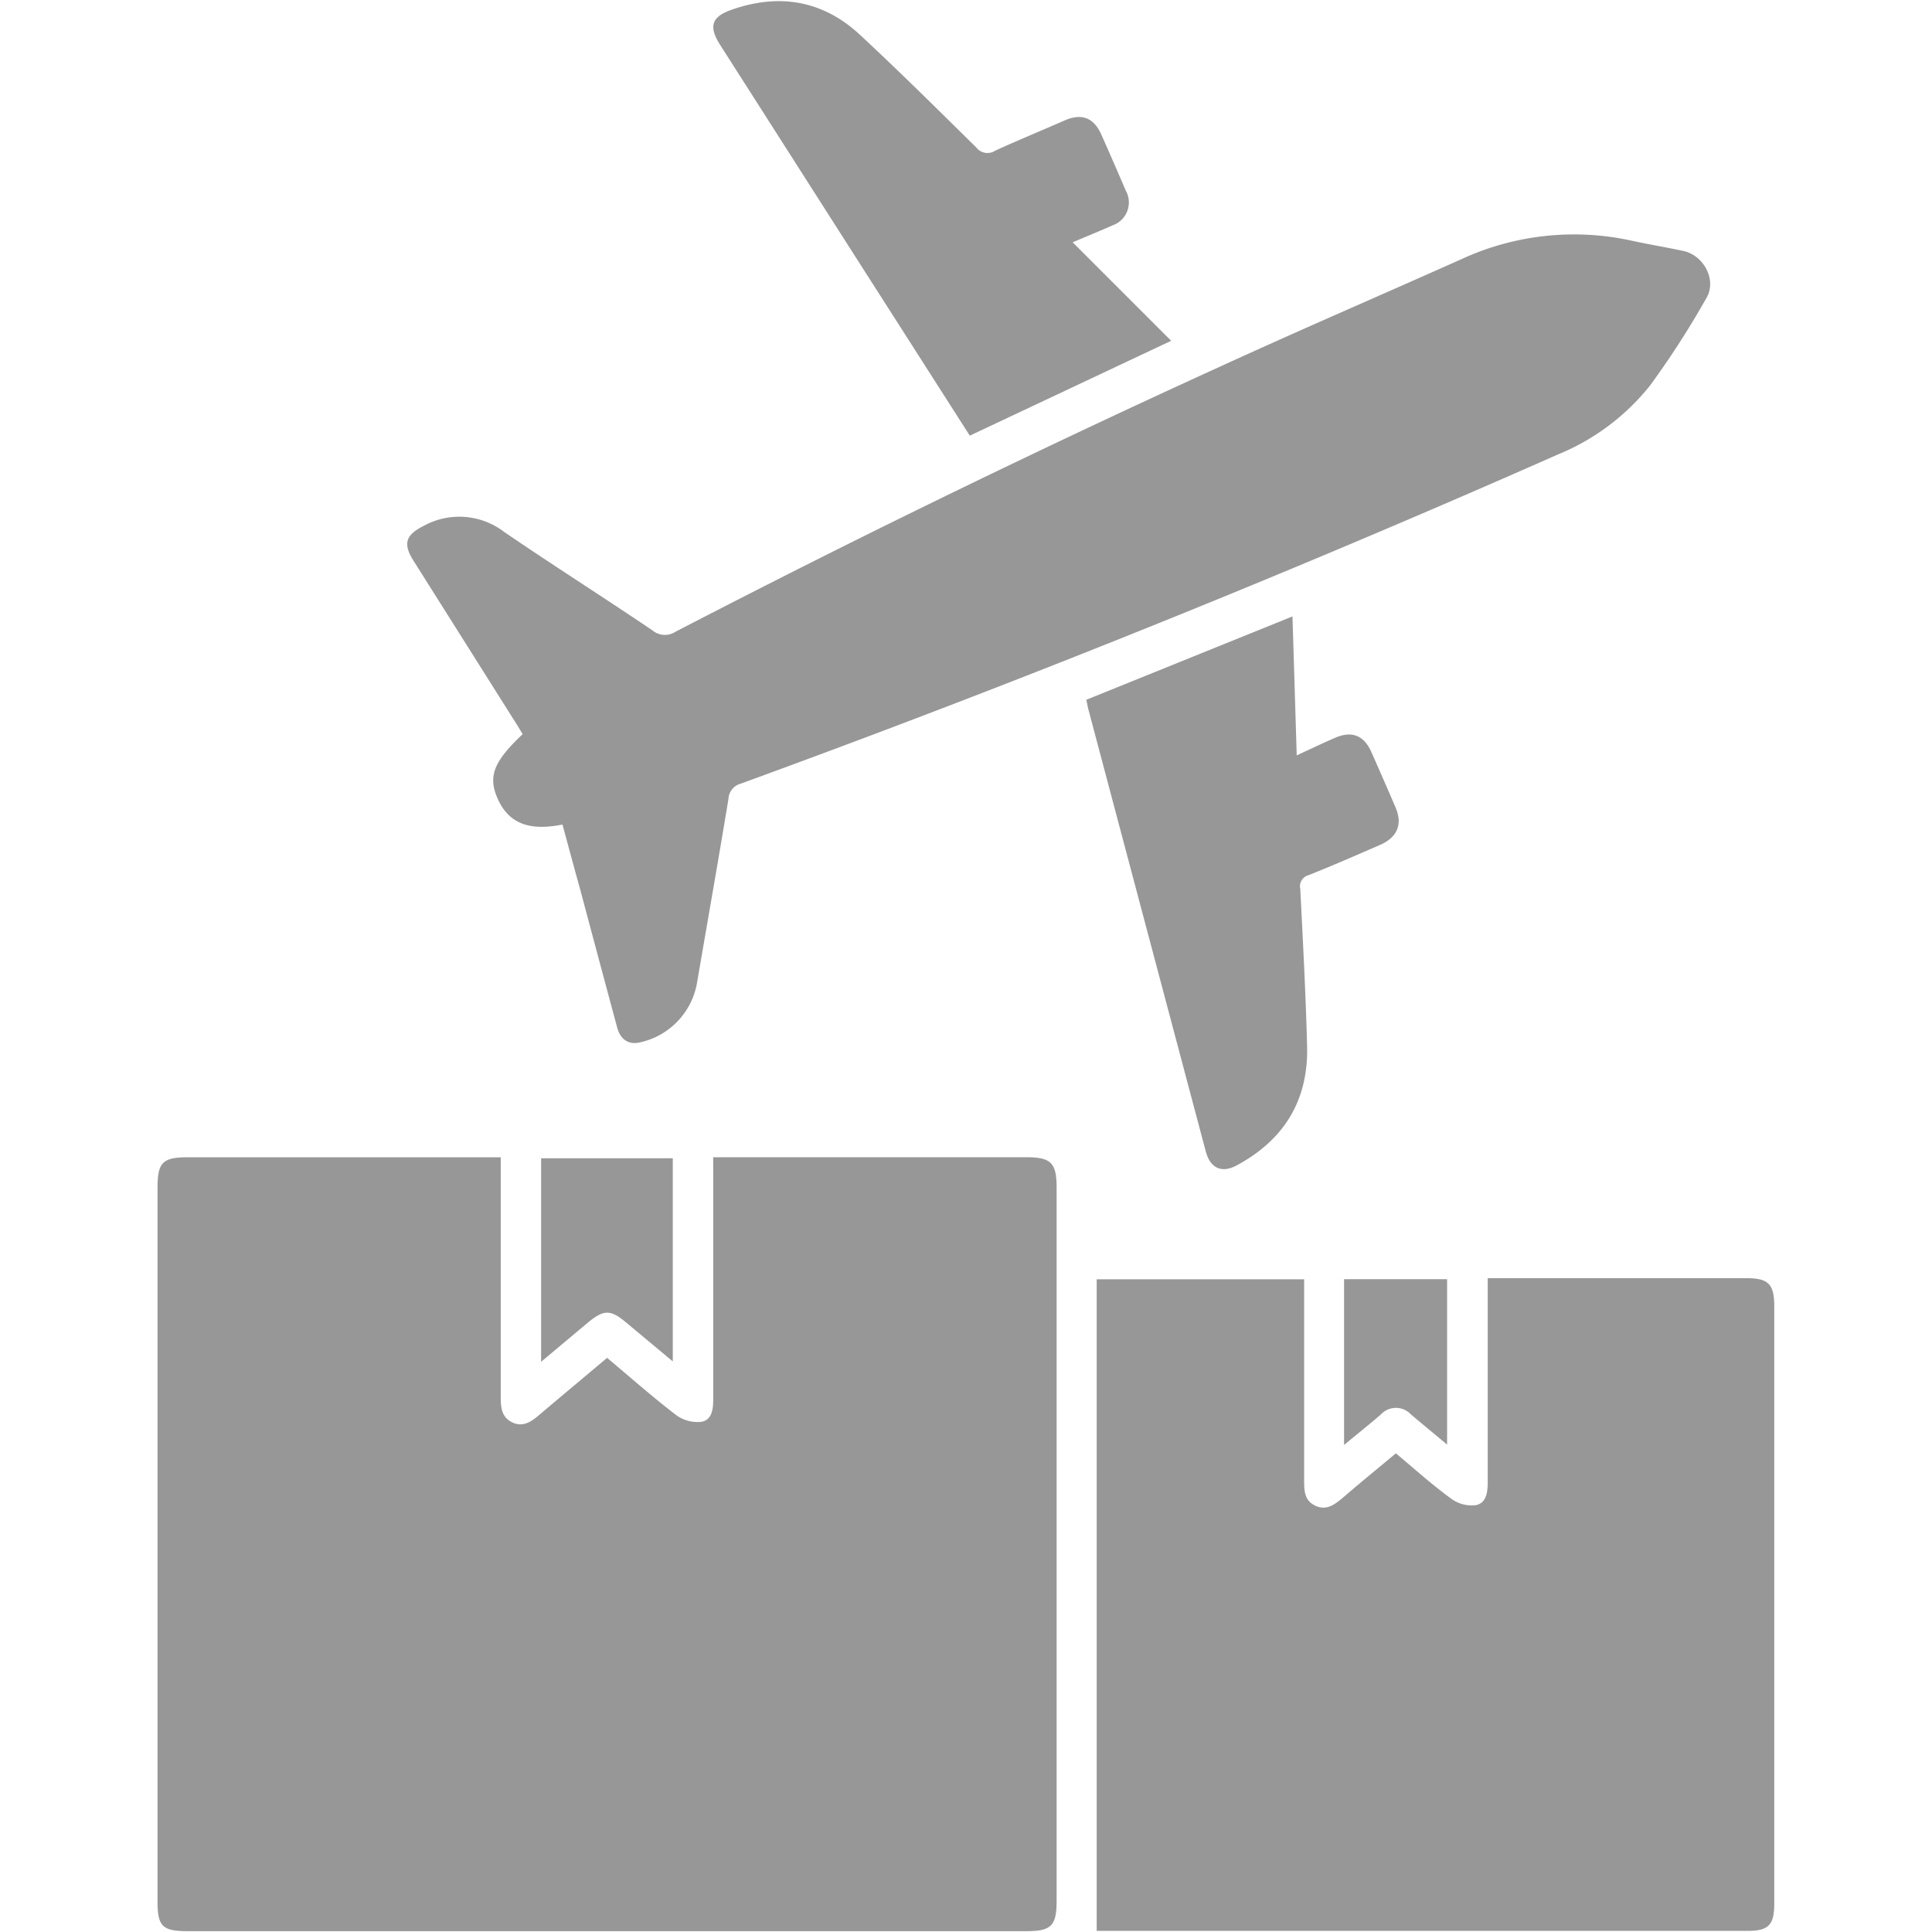 <svg xmlns="http://www.w3.org/2000/svg" viewBox="0 0 255 255"><defs><style>.cls-1{fill:#979797;}.cls-2{fill:none;}</style></defs><g id="Layer_2" data-name="Layer 2"><g id="Layer_1-2" data-name="Layer 1"><path class="cls-1" d="M94.13,152.74h41.33c3.25,0,4,.74,4,4q0,47.07,0,94.15c0,3.27-.7,4-3.95,4H24.79c-3.34,0-4-.62-4-3.94V156.75c0-3.31.69-4,3.93-4H66.09V155q0,14.56,0,29.13c0,1.43,0,2.87,1.51,3.6s2.64-.18,3.74-1.12c2.88-2.44,5.78-4.86,8.79-7.39,3.08,2.58,6,5.17,9.11,7.55a4.74,4.74,0,0,0,3.35.89c1.43-.26,1.55-1.76,1.55-3.09q0-14.67,0-29.33Z"/><path class="cls-1" d="M144.75,254.85v-86h27.38V171q0,12.16,0,24.33c0,1.37,0,2.71,1.47,3.4s2.53-.13,3.58-1c2.32-2,4.67-3.91,7.06-5.91,2.51,2.1,4.82,4.19,7.32,6a4.58,4.58,0,0,0,3.19.85c1.45-.27,1.61-1.73,1.61-3.07V168.7h34.06c3,0,3.76.75,3.76,3.76q0,39.39,0,78.78c0,2.83-.75,3.61-3.49,3.61H144.75Z"/><path class="cls-1" d="M88.8,179.69c-2.26-1.89-4.23-3.54-6.21-5.18s-2.87-1.72-5,.06l-6.17,5.17V152.88H88.8Z"/><path class="cls-1" d="M177.4,190.72V168.84H191v21.83c-1.77-1.48-3.3-2.73-4.79-4a2.7,2.7,0,0,0-3.93,0C180.76,188,179.22,189.2,177.4,190.72Z"/><path class="cls-1" d="M74.24,108.83c-3.77.74-7,.32-8.64-3.61-1.18-2.84-.37-4.77,3.38-8.32-.24-.4-.49-.83-.76-1.26L54.57,74c-1.43-2.27-1-3.42,1.37-4.6a9.74,9.74,0,0,1,10.62.82c6.46,4.41,13.07,8.6,19.58,13a2.54,2.54,0,0,0,3,.17q37.71-19.55,76.42-37.06c9.11-4.12,18.3-8.08,27.43-12.17a35.49,35.49,0,0,1,22.57-2.35c2.19.47,4.42.84,6.61,1.31,2.7.57,4.45,3.83,3.07,6.19a116.86,116.86,0,0,1-7.43,11.54A30.12,30.12,0,0,1,205.59,60Q152.4,83.51,97.78,103.43a2.18,2.18,0,0,0-1.63,2c-1.33,8.06-2.75,16.11-4.13,24.16a9.75,9.75,0,0,1-7.59,8c-1.47.34-2.59-.4-3-2.08q-2.4-8.9-4.77-17.81C75.85,114.78,75.07,111.9,74.24,108.83Z"/><path class="cls-1" d="M128,57.5,112.83,33.77,95,5.85C93.54,3.5,93.9,2.23,96.5,1.31c6.29-2.23,12.08-1.29,17,3.28,5.23,4.86,10.29,9.88,15.37,14.89a1.85,1.85,0,0,0,2.46.42c3-1.38,6.11-2.65,9.18-4,2.28-1,3.87-.35,4.86,1.88,1.09,2.46,2.17,4.92,3.22,7.38a3.2,3.2,0,0,1-1.76,4.59c-1.66.74-3.35,1.42-5.25,2.23l13,13Z"/><path class="cls-1" d="M143.38,92.36l27.21-11c.19,6.09.37,12.08.56,18.34,1.78-.82,3.36-1.58,5-2.29,2.25-1,3.86-.37,4.85,1.84,1.07,2.42,2.13,4.83,3.17,7.26,1,2.26.27,4-2,5-3.14,1.36-6.28,2.74-9.45,4a1.52,1.52,0,0,0-1.1,1.82c.35,6.91.72,13.82.9,20.73.19,7.11-3,12.37-9.26,15.74-2,1.1-3.53.4-4.12-1.85q-7.77-29.24-15.53-58.48C143.52,93.08,143.47,92.74,143.38,92.36Z"/><rect class="cls-2" width="255" height="255"/></g></g></svg>
